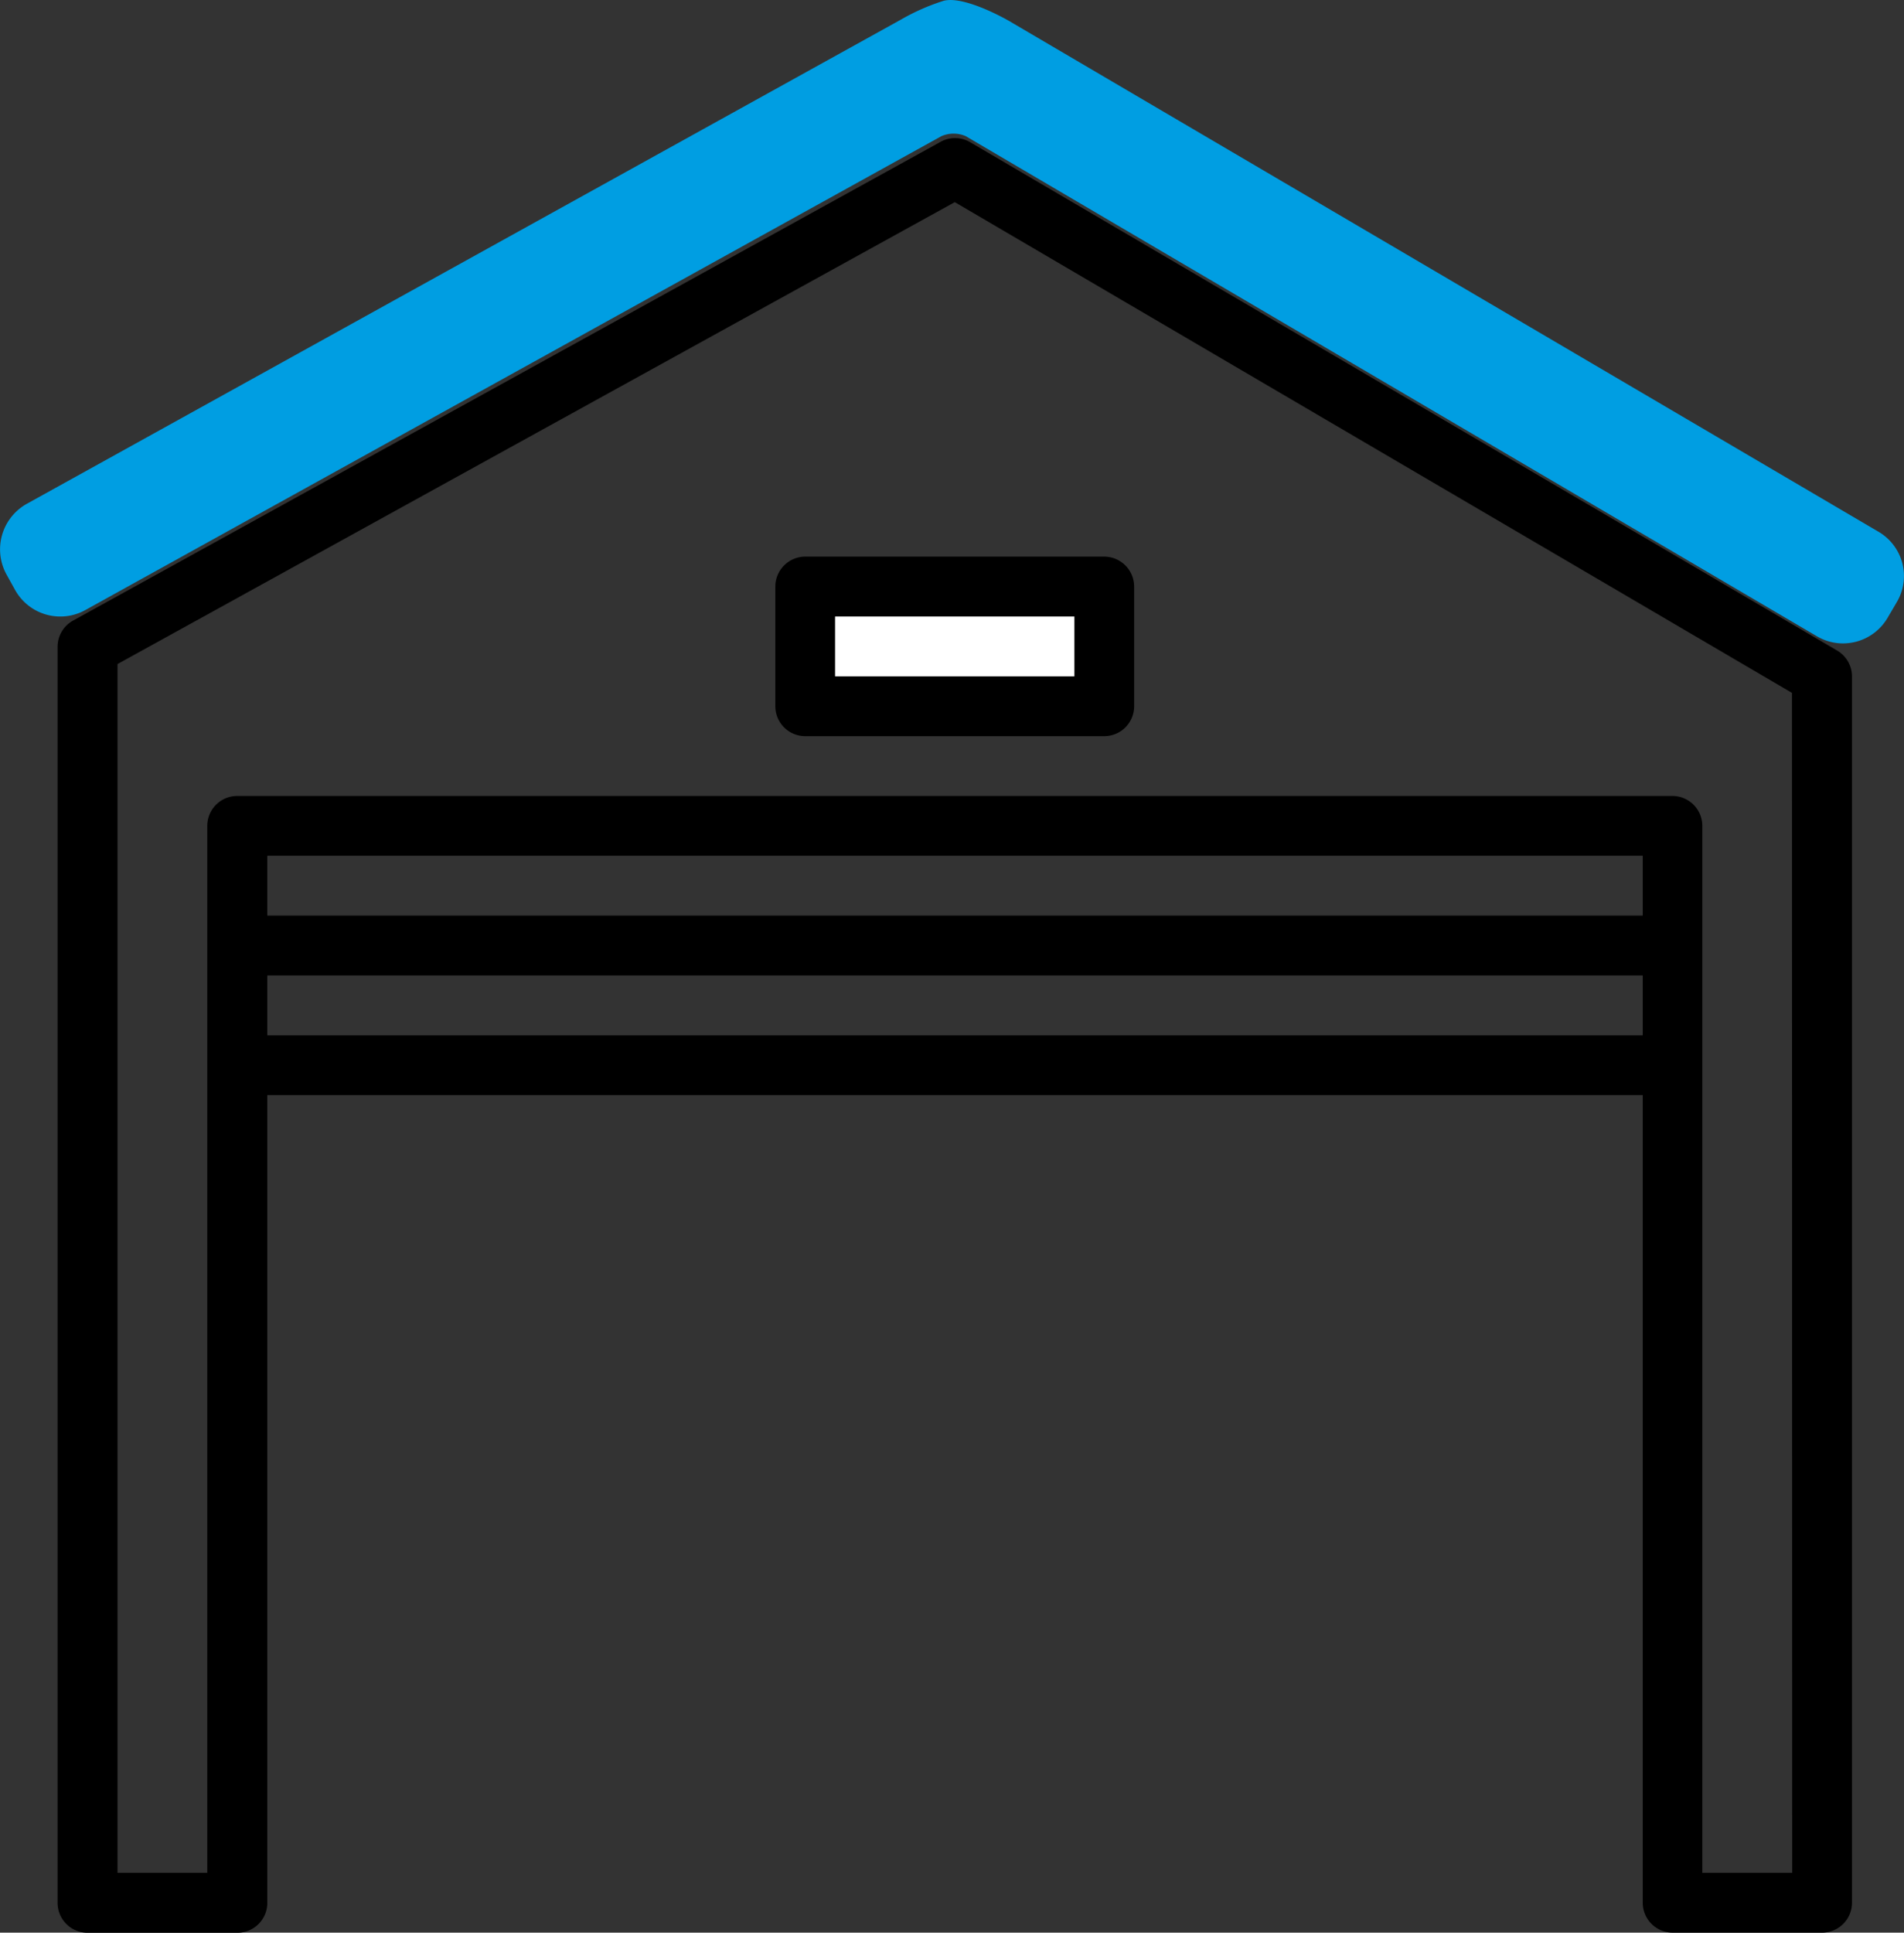 <svg xmlns="http://www.w3.org/2000/svg" viewBox="0 0 156.7 158.99"><rect x="0" y="0" width="156.7" height="158.99" fill="#333333" stroke="none"/><defs><style>.ad6204ff-dc5f-46f9-b9d7-6384e233ebbe{fill:#fff;}.f3ec09bf-e8e0-4873-870e-be455505285c{fill:#009ee2;}</style></defs><g id="af799205-c824-46b4-8b28-554ef28104fb" data-name="Vrstva 2"><g id="a332ebbf-dafa-4a06-a0a2-c85d41e1c100" data-name="Vrstva 1"><path d="M151.2,53.52,79.83,11.69a2.46,2.46,0,0,0-2.46,0L6,51.06a2.46,2.46,0,0,0-1.26,2.12V156.53A2.46,2.46,0,0,0,7.21,159H19.52A2.46,2.46,0,0,0,22,156.53V90.09h113.2v66.44a2.46,2.46,0,0,0,2.46,2.46h12.3a2.46,2.46,0,0,0,2.46-2.46V55.64A2.47,2.47,0,0,0,151.2,53.52Zm-16,21.8H22V70.4h113.2ZM22,85.17V80.25h113.2v4.92Zm125.5,68.9H140.1V67.94a2.46,2.46,0,0,0-2.46-2.46H19.52a2.46,2.46,0,0,0-2.46,2.46v86.13H9.67V54.63l68.91-38L147.48,57Z"/><path d="M63.81,48.26V58.1a2.46,2.46,0,0,0,2.46,2.46H90.88a2.46,2.46,0,0,0,2.46-2.46V48.26a2.47,2.47,0,0,0-2.46-2.47H66.27A2.47,2.47,0,0,0,63.81,48.26Zm4.92,2.46H88.42v4.92H68.73Z"/><rect class="ad6204ff-dc5f-46f9-b9d7-6384e233ebbe" x="68.73" y="50.72" width="19.69" height="4.92"/><path class="f3ec09bf-e8e0-4873-870e-be455505285c" d="M156.56,46.32a4.24,4.24,0,0,0-2-2.6l-71.52-42S79.45-.37,77.68.06A17.75,17.75,0,0,0,74.17,1.6L2.2,41.45a4.29,4.29,0,0,0-1.67,5.8l.71,1.28A4.26,4.26,0,0,0,7,50.2l70.48-39a2.52,2.52,0,0,1,2,0l70.05,41.14a4.22,4.22,0,0,0,2.15.59,4.45,4.45,0,0,0,1.08-.14,4.26,4.26,0,0,0,2.61-2l.74-1.26A4.22,4.22,0,0,0,156.56,46.32Z"/></g></g></svg>